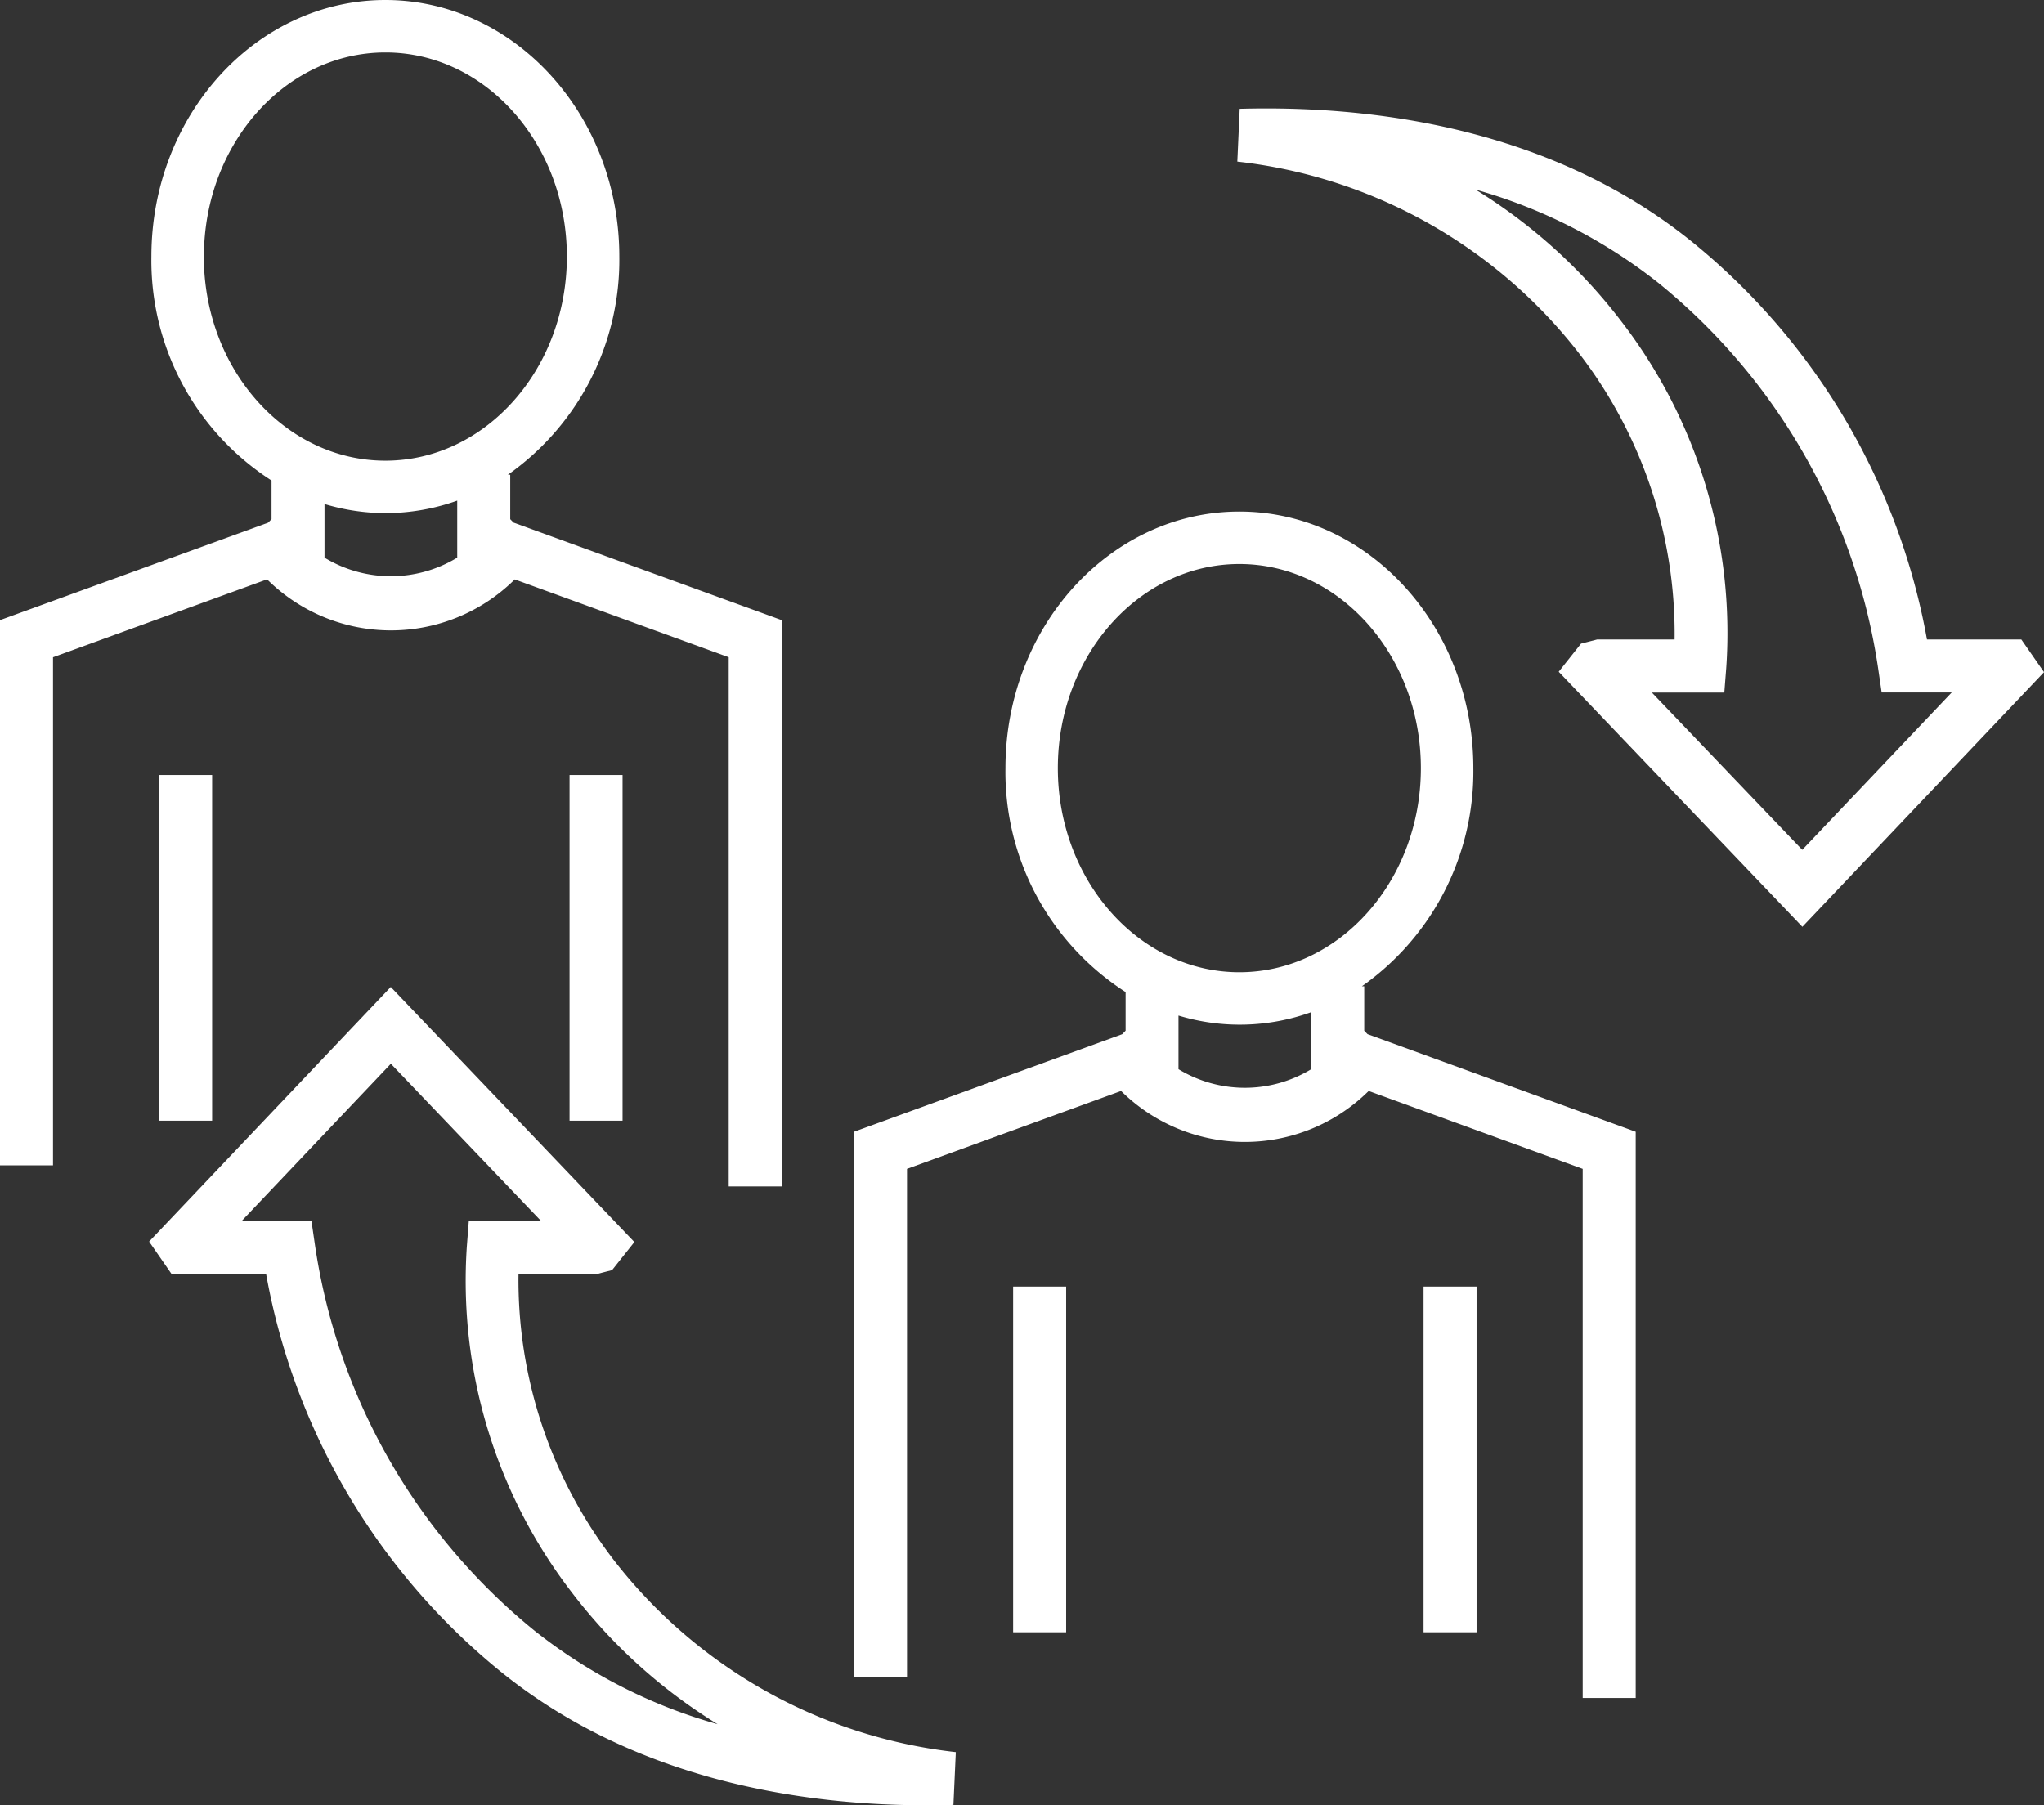 <svg id="Groupe_1409" data-name="Groupe 1409" xmlns="http://www.w3.org/2000/svg" xmlns:xlink="http://www.w3.org/1999/xlink" width="115.674" height="102.18" viewBox="0 0 115.674 102.18">
  <rect x="0" y="0" width="115.674" height="102.18" fill="#333333" stroke="none"/>
  <defs>
    <clipPath id="clip-path">
      <rect id="Rectangle_4710" data-name="Rectangle 4710" width="115.674" height="102.18" transform="translate(0 0)" fill="none"/>
    </clipPath>
  </defs>
  <g id="Groupe_1408" data-name="Groupe 1408" clip-path="url(#clip-path)">
    <path id="Tracé_1192" data-name="Tracé 1192" d="M15.2,32.875a9.949,9.949,0,0,0,13.861-.012l.069-.068L41.239,37.2V67.152h3V35.1L29.062,29.579l-.187-.192V26.87h-.134a14.86,14.86,0,0,0,6.308-12.348C35.049,6.515,29.109,0,21.808,0S8.567,6.515,8.567,14.522a14.8,14.8,0,0,0,6.8,12.674v2.187l-.193.2L0,35.1V65.958H3V37.2l12.114-4.409Zm-3.66-18.353c0-6.371,4.608-11.553,10.272-11.553S32.08,8.151,32.08,14.522,27.472,26.074,21.808,26.074,11.536,20.892,11.536,14.522M21.808,29.043a12.1,12.1,0,0,0,4.067-.708v3.228a7.232,7.232,0,0,1-7.511,0V28.527a12.087,12.087,0,0,0,3.444.516" fill="#fff"/>
    <rect id="Rectangle_4706" data-name="Rectangle 4706" width="3" height="19.566" transform="translate(32.232 43.866)" fill="#fff"/>
    <rect id="Rectangle_4707" data-name="Rectangle 4707" width="3" height="19.566" transform="translate(9.005 43.866)" fill="#fff"/>
    <path id="Tracé_1193" data-name="Tracé 1193" d="M34.743,88.308a25.992,25.992,0,0,1-5.4-16.187l4.388,0,.908-.233L35.9,70.3,22.114,55.862,8.438,70.274,9.72,72.123h5.342a37.538,37.538,0,0,0,13.3,22.512c7.6,6.137,17.039,7.545,24.1,7.545.513,0,1.01-.007,1.494-.021l.135-2.989A28.474,28.474,0,0,1,34.743,88.308m-4.5,3.984A34.6,34.6,0,0,1,17.815,70.4l-.187-1.28H13.664l8.455-8.911,8.511,8.909h-4.1L26.423,70.5A28.9,28.9,0,0,0,32.359,90.13a30.337,30.337,0,0,0,8.253,7.46,29.52,29.52,0,0,1-10.372-5.3" fill="#fff"/>
    <path id="Tracé_1194" data-name="Tracé 1194" d="M114.391,36.194h-5.34a37.539,37.539,0,0,0-13.3-22.511c-7.6-6.138-17.039-7.546-24.1-7.546-.512,0-1.011.008-1.494.021l-.135,2.989A28.474,28.474,0,0,1,89.369,20.009a25.992,25.992,0,0,1,5.4,16.187l-4.388,0-.908.234L88.209,38.02,102,52.456l13.676-14.413ZM101.993,48.1,93.482,39.2h4.1l.108-1.383a28.9,28.9,0,0,0-5.935-19.626,30.368,30.368,0,0,0-8.253-7.46,29.524,29.524,0,0,1,10.371,5.3A34.593,34.593,0,0,1,106.3,37.914l.187,1.28h3.964Z" fill="#fff"/>
    <path id="Tracé_1195" data-name="Tracé 1195" d="M77.205,58.341V55.824H77.07a14.859,14.859,0,0,0,6.309-12.349c0-8.006-5.941-14.521-13.242-14.521S56.9,35.469,56.9,43.475a14.8,14.8,0,0,0,6.8,12.675v2.187l-.193.2L48.33,64.058V94.912h3V66.158l12.113-4.409.083.08a9.948,9.948,0,0,0,13.86-.012l.07-.068,12.112,4.409V96.106h3V64.058L77.391,58.533ZM59.865,43.475c0-6.37,4.608-11.552,10.272-11.552S80.41,37.1,80.41,43.475,75.8,55.028,70.137,55.028,59.865,49.846,59.865,43.475m6.828,17.042V57.481a11.907,11.907,0,0,0,7.512-.192v3.228a7.234,7.234,0,0,1-7.512,0" fill="#fff"/>
    <rect id="Rectangle_4708" data-name="Rectangle 4708" width="3" height="19.566" transform="translate(80.562 72.82)" fill="#fff"/>
    <rect id="Rectangle_4709" data-name="Rectangle 4709" width="3" height="19.566" transform="translate(57.335 72.82)" fill="#fff"/>
  </g>
</svg>
